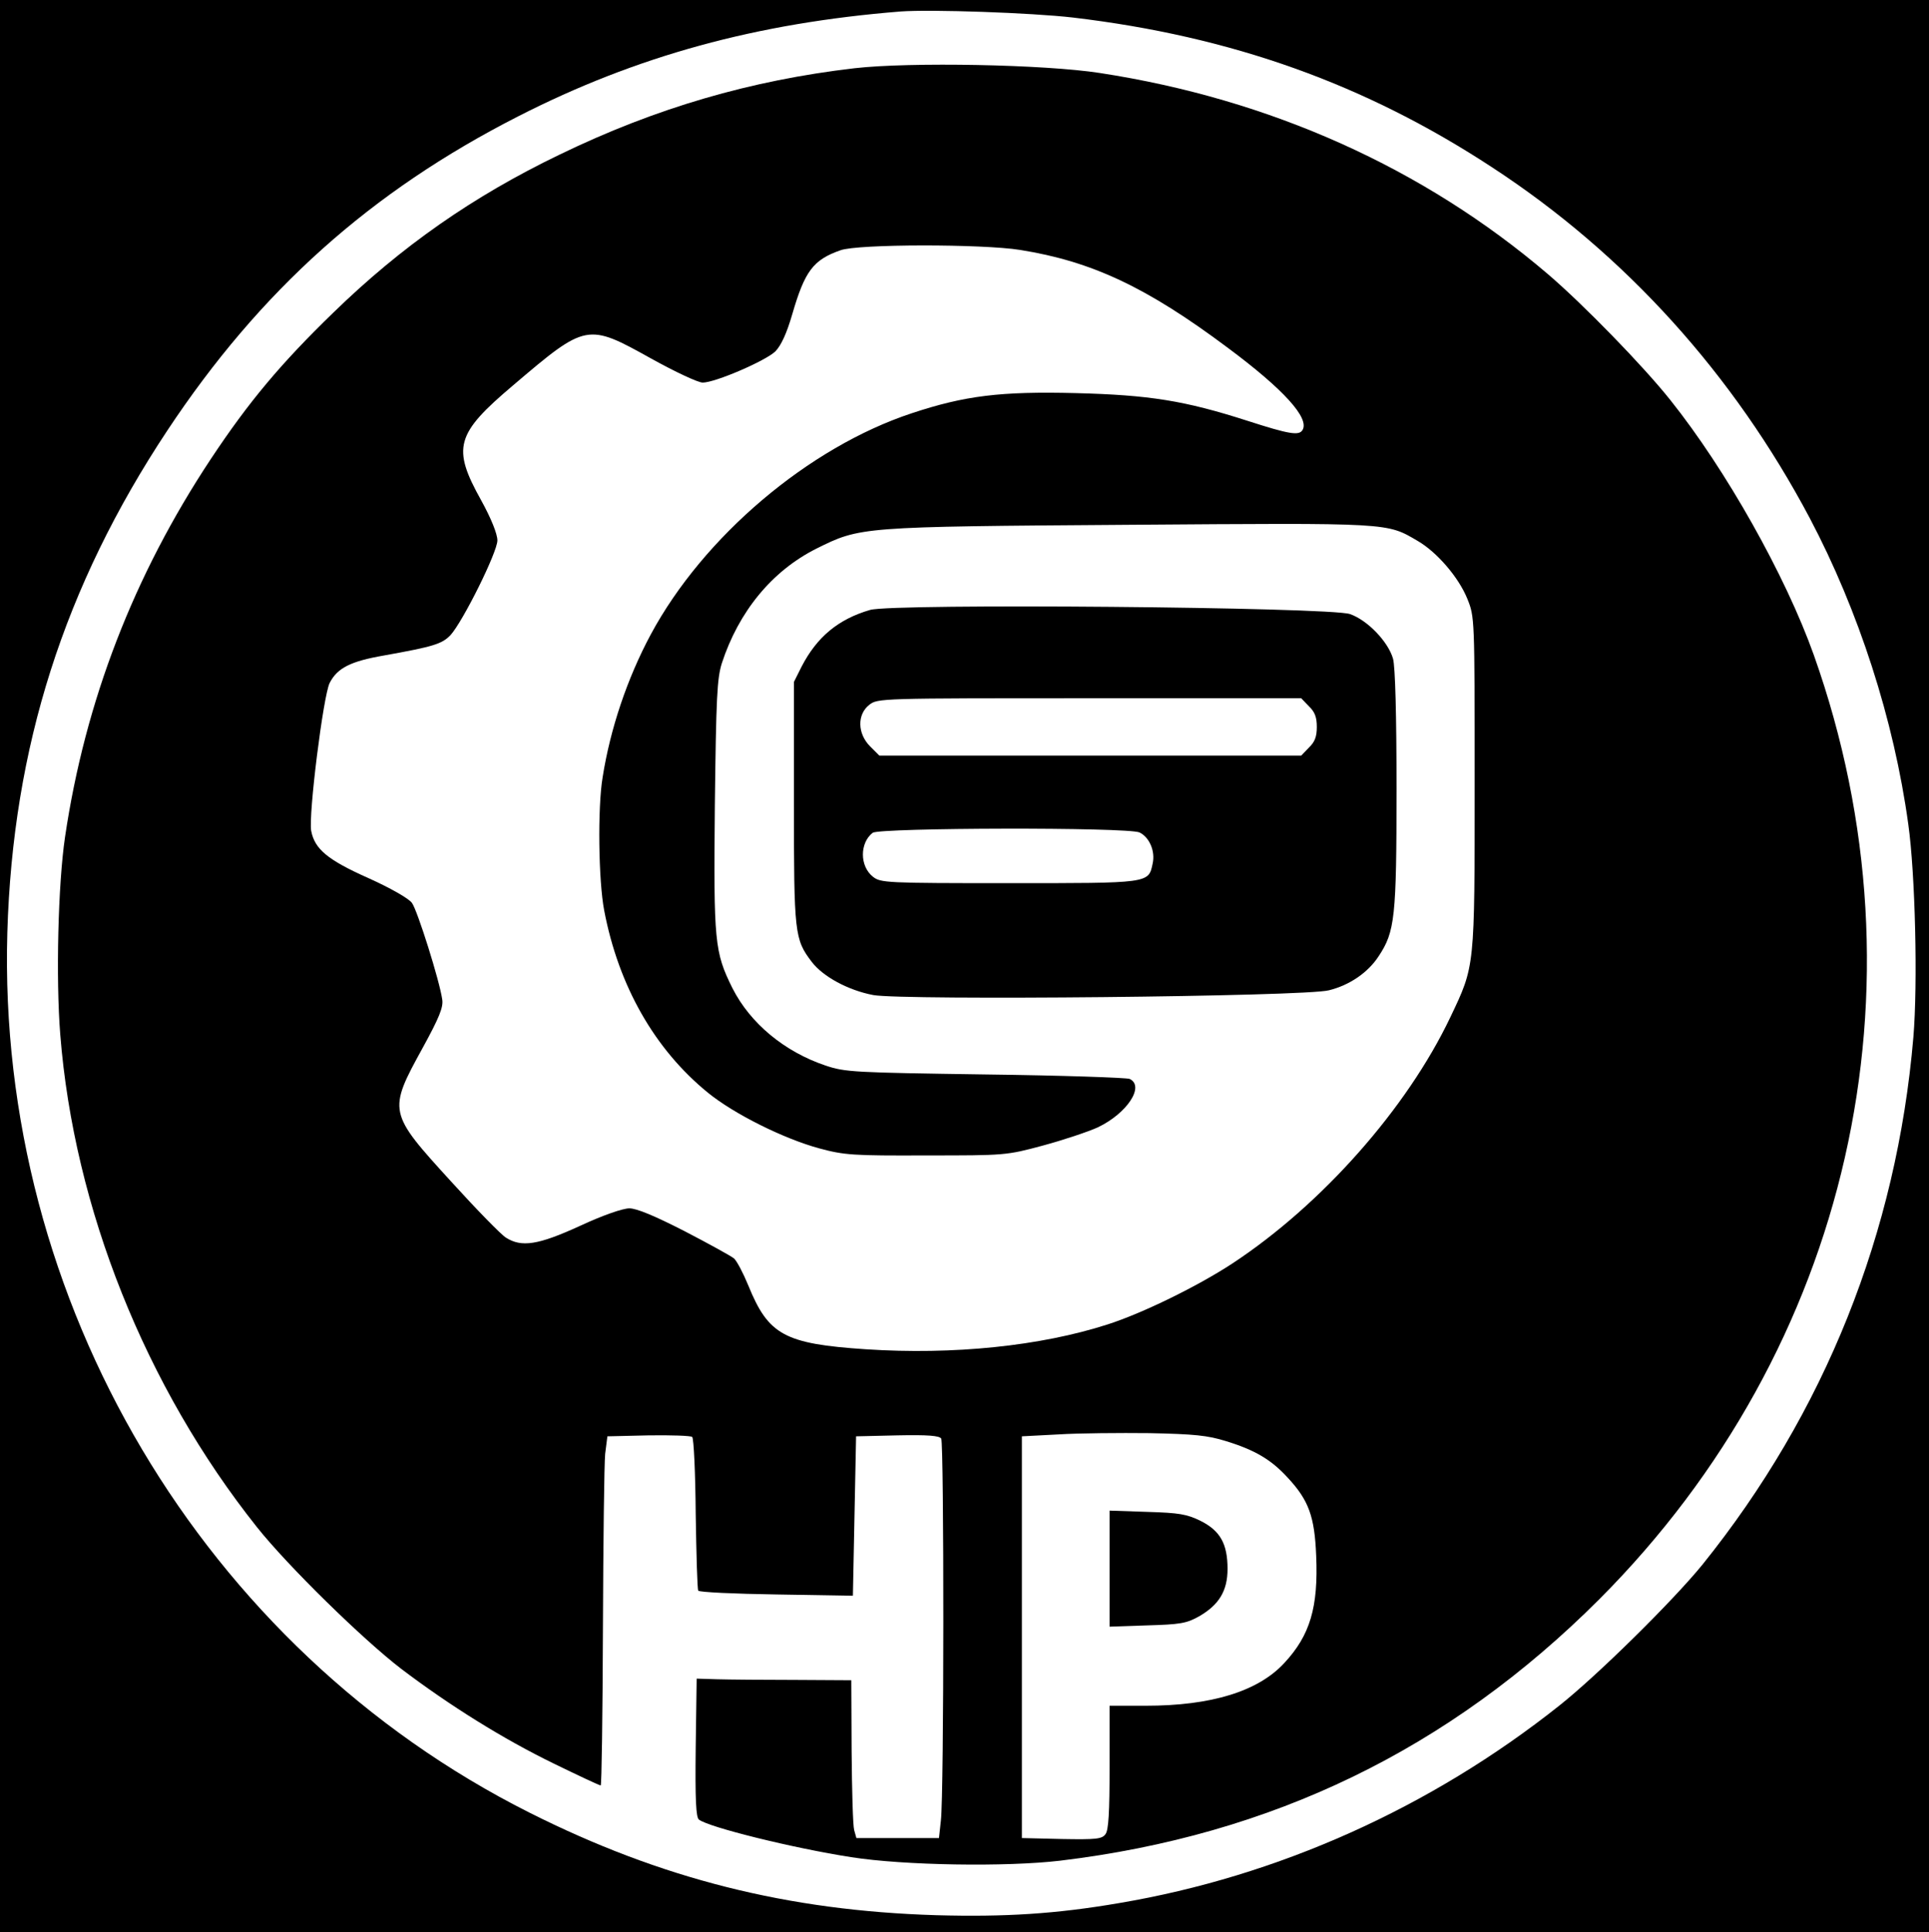 <?xml version="1.0" standalone="no"?>
<!DOCTYPE svg PUBLIC "-//W3C//DTD SVG 20010904//EN"
 "http://www.w3.org/TR/2001/REC-SVG-20010904/DTD/svg10.dtd">
<svg version="1.0" xmlns="http://www.w3.org/2000/svg"
 width="605pt" height="606pt" viewBox="0 0 605 606"
 preserveAspectRatio="xMidYMid meet">

<g transform="translate(0,606) scale(0.1,-0.1)"
fill="#000000" stroke="none">
<path d="M0 3030 l0 -3030 3025 0 3025 0 0 3030 0 3030 -3025 0 -3025 0 0
-3030z m3365 2975 c498 -59 917 -209 1315 -470 418 -273 757 -649 996 -1100
153 -290 264 -632 309 -960 22 -156 30 -501 16 -668 -52 -613 -278 -1178 -662
-1655 -92 -113 -329 -347 -449 -442 -403 -320 -882 -535 -1380 -619 -198 -34
-358 -44 -574 -38 -464 14 -863 114 -1276 322 -1024 515 -1670 1604 -1637
2760 17 581 178 1086 502 1575 291 439 637 749 1100 985 370 189 748 293 1200
329 95 7 410 -4 540 -19z"/>
<path d="M2680 5846 c-326 -38 -624 -125 -925 -271 -272 -131 -496 -288 -709
-495 -165 -160 -265 -279 -385 -460 -241 -364 -394 -759 -457 -1185 -22 -148
-29 -445 -15 -620 43 -544 267 -1105 617 -1545 97 -122 332 -352 452 -444 153
-116 320 -220 478 -297 78 -38 144 -69 148 -69 3 0 6 222 7 493 1 270 4 517 7
547 l7 55 129 3 c71 1 133 -1 137 -5 5 -5 10 -113 11 -241 2 -129 5 -237 8
-241 3 -5 113 -10 245 -12 l240 -4 5 250 5 250 129 3 c97 2 132 -1 138 -10 9
-15 9 -1116 -1 -1198 l-6 -55 -130 0 -129 0 -7 25 c-4 14 -7 125 -8 248 l-1
222 -177 1 c-98 0 -207 1 -243 2 l-65 2 -3 -216 c-2 -165 1 -219 10 -226 30
-24 297 -90 478 -118 165 -26 486 -31 655 -11 665 80 1220 349 1691 820 786
788 1043 1918 673 2961 -89 250 -276 582 -450 800 -85 107 -273 300 -384 395
-390 333 -871 549 -1405 631 -173 27 -595 35 -770 15z m520 -570 c225 -36 397
-117 651 -307 176 -131 257 -221 234 -258 -11 -18 -42 -13 -172 29 -199 64
-309 81 -538 87 -237 6 -349 -8 -515 -63 -324 -107 -654 -387 -819 -694 -74
-138 -127 -296 -151 -448 -16 -96 -13 -325 5 -418 45 -236 158 -435 325 -571
82 -67 239 -145 350 -175 78 -21 105 -23 335 -22 247 0 251 0 366 31 63 17
141 43 172 57 92 44 148 129 100 152 -10 4 -214 11 -453 14 -411 6 -439 7
-501 28 -128 43 -236 132 -292 243 -56 113 -59 144 -55 572 4 341 7 399 22
447 53 162 157 289 296 359 139 69 136 69 982 75 825 6 806 7 905 -51 60 -35
128 -114 155 -181 23 -57 23 -57 23 -577 0 -584 1 -573 -76 -735 -136 -286
-403 -588 -684 -773 -110 -72 -282 -156 -391 -191 -211 -68 -484 -96 -758 -78
-256 17 -306 45 -369 200 -16 39 -36 77 -45 85 -10 8 -79 46 -156 86 -92 47
-149 71 -172 71 -21 0 -84 -22 -155 -55 -131 -60 -183 -68 -232 -37 -15 9 -93
89 -172 176 -198 217 -199 220 -89 420 51 93 65 127 61 151 -8 58 -78 280 -95
303 -10 14 -68 47 -137 78 -128 57 -168 91 -179 148 -9 49 38 425 58 464 24
47 66 68 170 86 156 28 182 36 209 64 39 43 147 260 147 297 0 20 -19 68 -51
126 -92 165 -80 208 101 361 229 195 232 195 433 83 74 -41 146 -75 161 -75
39 0 197 68 228 98 18 19 35 55 53 117 39 134 65 170 151 200 54 20 446 20
564 1z m645 -3736 c91 -28 142 -58 194 -115 66 -71 84 -122 89 -244 7 -162
-19 -250 -100 -337 -82 -89 -229 -134 -434 -134 l-114 0 0 -193 c0 -140 -3
-198 -13 -210 -11 -15 -28 -17 -137 -15 l-125 3 0 630 0 630 115 6 c63 4 192
5 285 4 141 -3 182 -7 240 -25z"/>
<path d="M2729 4147 c-100 -29 -167 -85 -215 -178 l-24 -48 0 -379 c0 -411 2
-428 56 -499 35 -46 114 -89 193 -104 94 -17 1354 -5 1429 15 65 16 123 56
156 107 51 77 56 121 56 524 0 232 -4 384 -11 409 -15 53 -80 121 -135 140
-64 22 -1433 34 -1505 13z m1376 -302 c19 -18 25 -35 25 -65 0 -30 -6 -47 -25
-65 l-24 -25 -661 0 -662 0 -29 29 c-40 40 -41 100 -3 130 26 21 34 21 691 21
l664 0 24 -25z m-531 -396 c31 -15 50 -59 41 -98 -13 -62 -9 -61 -451 -61
-385 0 -402 1 -426 20 -42 33 -42 106 -1 138 23 16 800 18 837 1z"/>
<path d="M3480 1140 l0 -182 118 4 c102 3 123 6 162 28 63 36 90 80 90 149 0
79 -23 120 -85 151 -43 21 -67 25 -167 28 l-118 4 0 -182z"/>
</g>
</svg>
